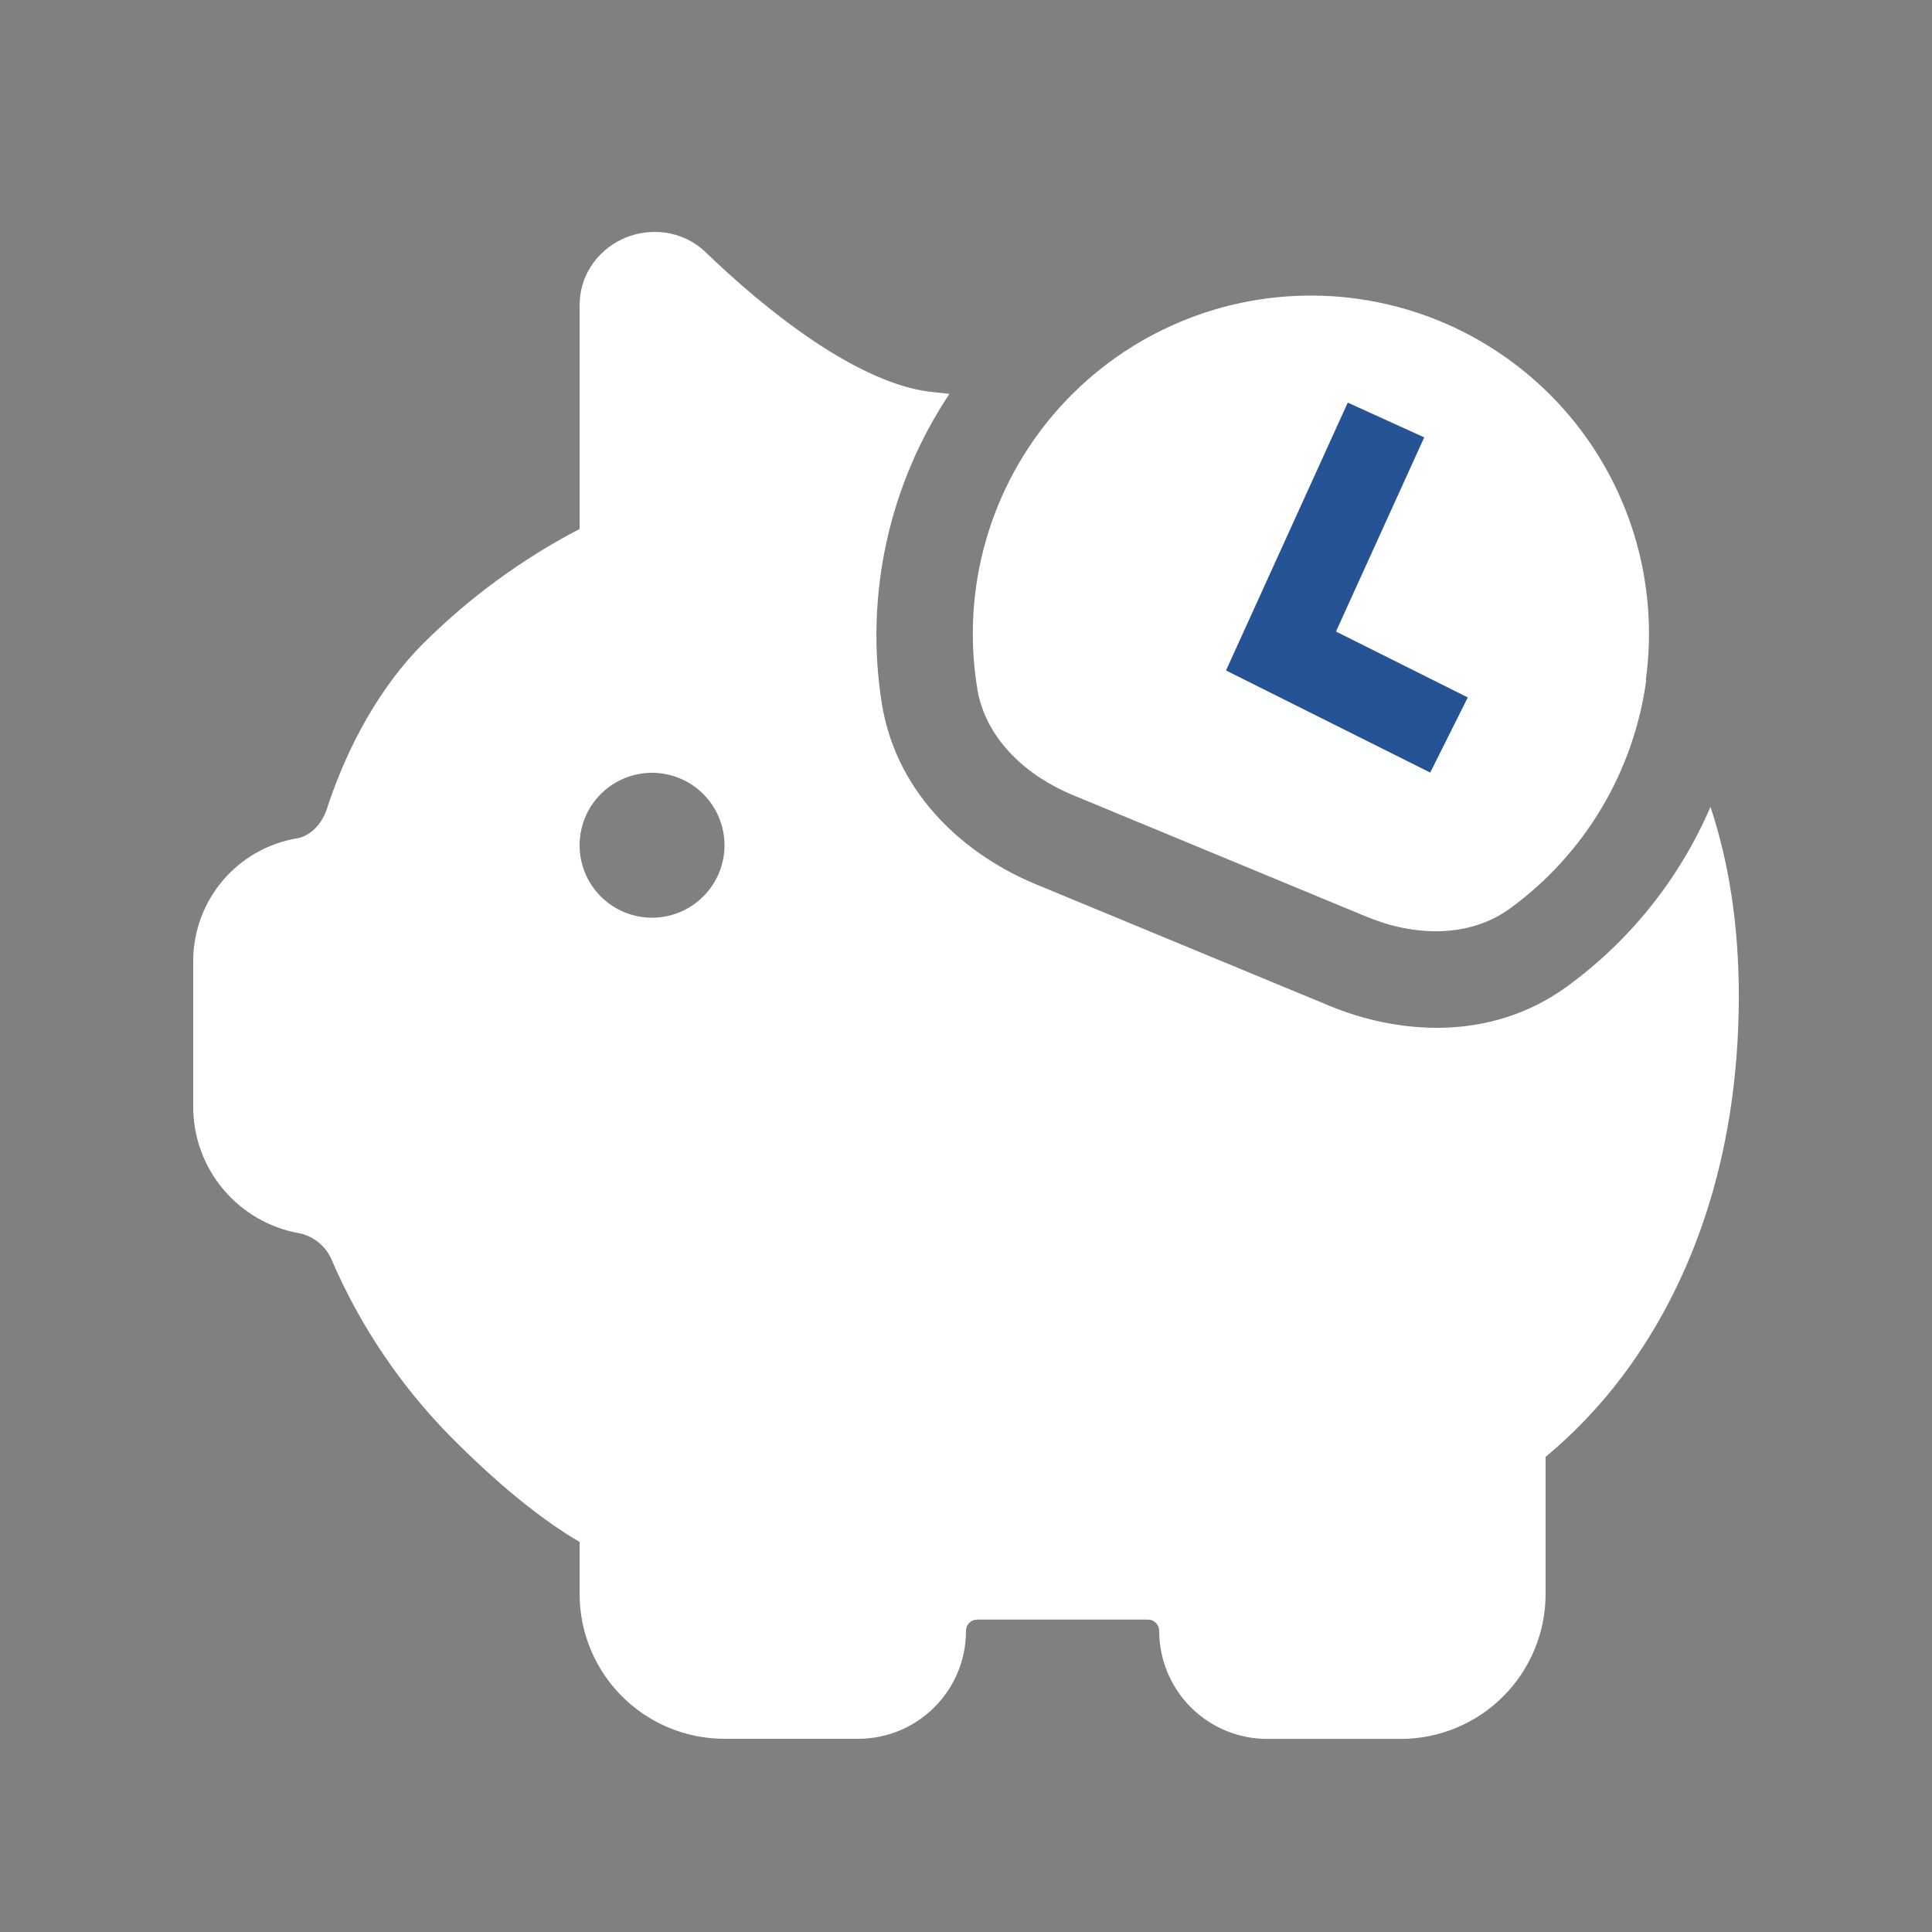 <?xml version="1.0" encoding="UTF-8"?>
<svg xmlns="http://www.w3.org/2000/svg" width="46" height="46" viewBox="0 0 46 46" fill="none">
  <rect x="0" y="0" width="46" height="46" fill="#808080" stroke="none"/>
  <path d="M22.183 9.331L22.606 9.377C21.166 11.539 20.59 14.162 20.992 16.728C21.351 19.003 23.096 20.408 24.66 21.052L31.659 23.95C33.223 24.599 35.45 24.84 37.31 23.488C38.812 22.395 39.992 20.917 40.726 19.21C41.167 20.544 41.4 22.039 41.4 23.709C41.4 27.741 40.169 30.567 38.893 32.4C38.302 33.254 37.598 34.023 36.8 34.687V37.953C36.8 38.867 36.436 39.745 35.789 40.392C35.142 41.039 34.265 41.403 33.35 41.403H30.166C29.485 41.401 28.832 41.13 28.351 40.648C27.87 40.166 27.6 39.512 27.6 38.831C27.6 38.796 27.593 38.761 27.58 38.728C27.567 38.696 27.547 38.666 27.522 38.641C27.497 38.616 27.468 38.596 27.435 38.583C27.403 38.569 27.368 38.562 27.333 38.562H23.266C23.231 38.562 23.196 38.569 23.164 38.583C23.131 38.596 23.102 38.616 23.077 38.641C23.052 38.666 23.032 38.696 23.019 38.728C23.006 38.761 22.999 38.796 23 38.831C23 40.25 21.85 41.4 20.433 41.4H17.25C16.335 41.4 15.457 41.037 14.81 40.39C14.163 39.743 13.8 38.865 13.8 37.95V36.713C13.678 36.641 13.557 36.567 13.438 36.49C12.776 36.06 11.851 35.344 10.681 34.157C9.518 32.964 8.581 31.569 7.916 30.041C7.853 29.874 7.75 29.726 7.616 29.608C7.482 29.491 7.321 29.408 7.148 29.367C6.435 29.246 5.788 28.877 5.322 28.324C4.855 27.772 4.599 27.072 4.6 26.349V22.885C4.6 21.436 5.646 20.199 7.074 19.96C7.346 19.914 7.647 19.672 7.781 19.263C8.132 18.191 8.811 16.606 10.057 15.341C11.158 14.24 12.419 13.314 13.8 12.595V7.273C13.8 6.461 14.329 5.886 14.904 5.654C15.479 5.424 16.24 5.465 16.806 6.01C17.468 6.649 18.381 7.452 19.37 8.117C20.384 8.795 21.367 9.248 22.183 9.331ZM15.525 21.85C15.982 21.85 16.421 21.668 16.744 21.345C17.068 21.021 17.25 20.583 17.25 20.125C17.25 19.668 17.068 19.229 16.744 18.905C16.421 18.582 15.982 18.4 15.525 18.4C15.067 18.4 14.628 18.582 14.305 18.905C13.981 19.229 13.8 19.668 13.8 20.125C13.8 20.583 13.981 21.021 14.305 21.345C14.628 21.668 15.067 21.85 15.525 21.85ZM39.187 16.181L39.196 16.195C39.05 17.271 38.688 18.308 38.132 19.241C37.575 20.175 36.836 20.986 35.958 21.627C34.971 22.345 33.665 22.294 32.538 21.827L25.541 18.929C24.46 18.481 23.531 17.646 23.289 16.514C23.083 15.369 23.128 14.192 23.42 13.066C23.712 11.939 24.245 10.889 24.982 9.989C25.72 9.088 26.643 8.358 27.69 7.849C28.736 7.339 29.881 7.063 31.044 7.039C32.208 7.015 33.363 7.243 34.43 7.708C35.496 8.174 36.45 8.865 37.224 9.734C37.998 10.603 38.574 11.63 38.913 12.743C39.252 13.856 39.345 15.028 39.187 16.181Z" fill="white"></path>
  <path d="M33 10L30.5 15.5L34.5 17.5" stroke="#265395" stroke-width="2"></path>
</svg>
